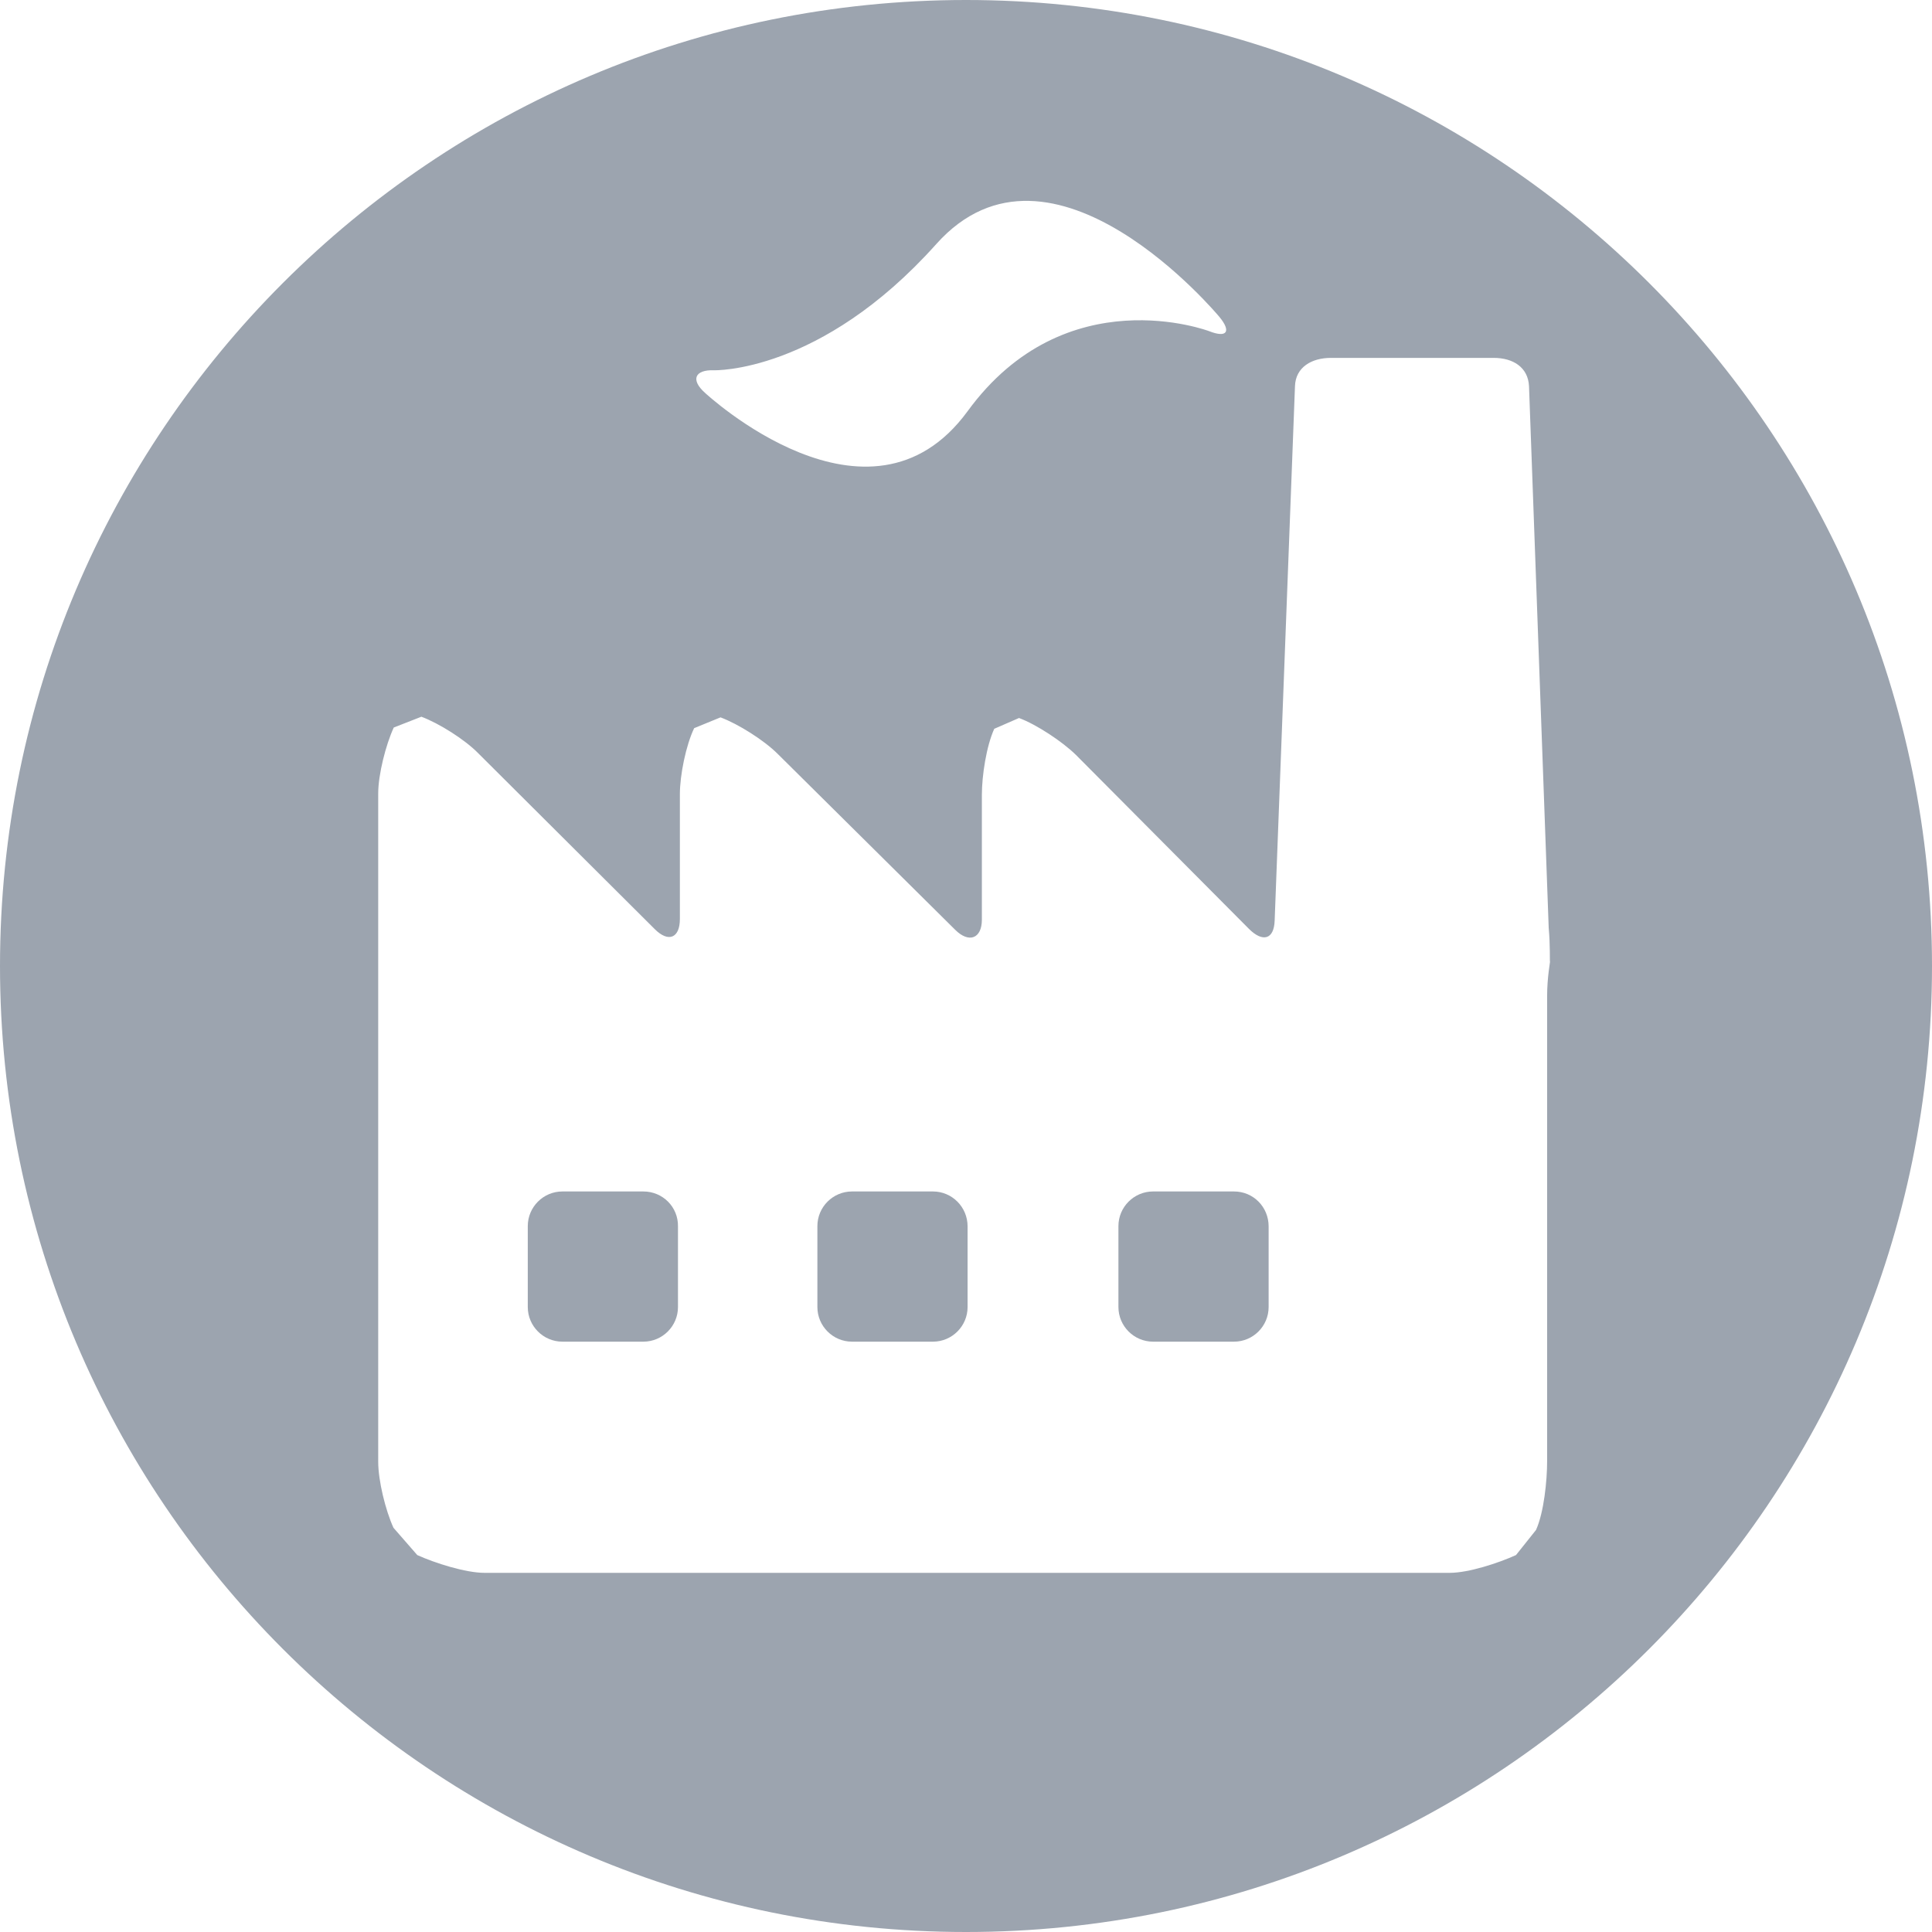 <?xml version="1.0" encoding="utf-8"?>
<!-- Generator: Adobe Illustrator 16.0.0, SVG Export Plug-In . SVG Version: 6.00 Build 0)  -->
<!DOCTYPE svg PUBLIC "-//W3C//DTD SVG 1.1//EN" "http://www.w3.org/Graphics/SVG/1.1/DTD/svg11.dtd">
<svg version="1.1" id="Layer_1" xmlns="http://www.w3.org/2000/svg" xmlns:xlink="http://www.w3.org/1999/xlink" x="0px" y="0px"
	 width="1127.191px" height="1127.191px" viewBox="3.335 244.28 1127.191 1127.191"
	 enable-background="new 3.335 244.28 1127.191 1127.191" xml:space="preserve">
<g>
	<path fill="#9CA4AF" d="M566.93,244.28c-311.256,0-563.596,252.339-563.596,563.595s252.34,563.596,563.596,563.596
		s563.596-252.34,563.596-563.596S878.186,244.28,566.93,244.28z M419.825,460.306c0,0,62.065,2.038,129.69-73.552
		c67.438-75.591,165.262,42.427,165.262,42.427c7.04,8.522,4.446,12.413-5.929,8.337c0,0-83.743-31.866-140.991,46.688
		c-57.435,78.555-153.22-10.746-153.22-10.746C406.115,465.864,408.709,459.936,419.825,460.306z M907.644,805.281
		c0.186,0-1.668,9.078-1.668,20.194v271.423c0,11.116-1.852,29.828-6.484,40.019l-11.672,14.637
		c-10.189,4.632-27.605,10.375-38.722,10.375H286.059c-11.116,0-29.088-5.743-39.278-10.375l-13.895-15.934
		c-4.632-10.19-8.894-27.42-8.894-38.536V841.779c0-11.116,0-23.899,0-28.346c0-4.447,0-17.23,0-28.347v-77.814
		c0-11.116,4.446-28.531,9.078-38.536l16.119-6.299c10.375,3.891,25.382,13.339,33.163,21.306l103.012,102.641
		c7.966,7.967,14.636,5.188,14.636-5.929v-72.812c0-11.116,3.521-28.532,8.337-38.537l15.378-6.299
		c10.375,3.891,25.382,13.34,33.349,21.307l103.567,102.64c7.966,7.967,15.563,5.188,15.563-5.929v-72.812
		c0-11.116,2.594-28.347,7.226-38.536l14.451-6.3c10.375,3.892,25.197,13.711,33.163,21.492l100.974,101.528
		c7.966,7.967,14.636,6.3,15.007-4.817l11.857-311.812c0.37-11.116,9.819-16.489,20.936-16.489h20.75c11.116,0,23.159,0,26.494,0
		c3.52,0,15.377,0,26.493,0h21.307c11.116,0,20.01,5.373,20.565,16.489l11.486,316.073
		C907.83,795.832,907.459,805.281,907.644,805.281z"/>
	<path fill="#9CA4AF" d="M723.3,939.418h-47.244c-11.116,0-20.194,9.078-20.194,20.194v47.244c0,11.116,9.078,20.194,20.194,20.194
		H723.3c11.116,0,20.194-9.078,20.194-20.194v-47.059C743.494,948.496,734.601,939.418,723.3,939.418z"/>
	<path fill="#9CA4AF" d="M547.662,939.418h-47.244c-11.116,0-20.194,9.078-20.194,20.194v47.244
		c0,11.116,9.078,20.194,20.194,20.194h47.244c11.116,0,20.195-9.078,20.195-20.194v-47.059
		C567.857,948.496,558.778,939.418,547.662,939.418z"/>
	<path fill="#9CA4AF" d="M378.695,939.418h-47.244c-11.116,0-20.195,9.078-20.195,20.194v47.244
		c0,11.116,9.079,20.194,20.195,20.194h47.244c11.116,0,20.194-9.078,20.194-20.194v-47.059
		C399.075,948.496,389.996,939.418,378.695,939.418z"/>
</g>
</svg>
